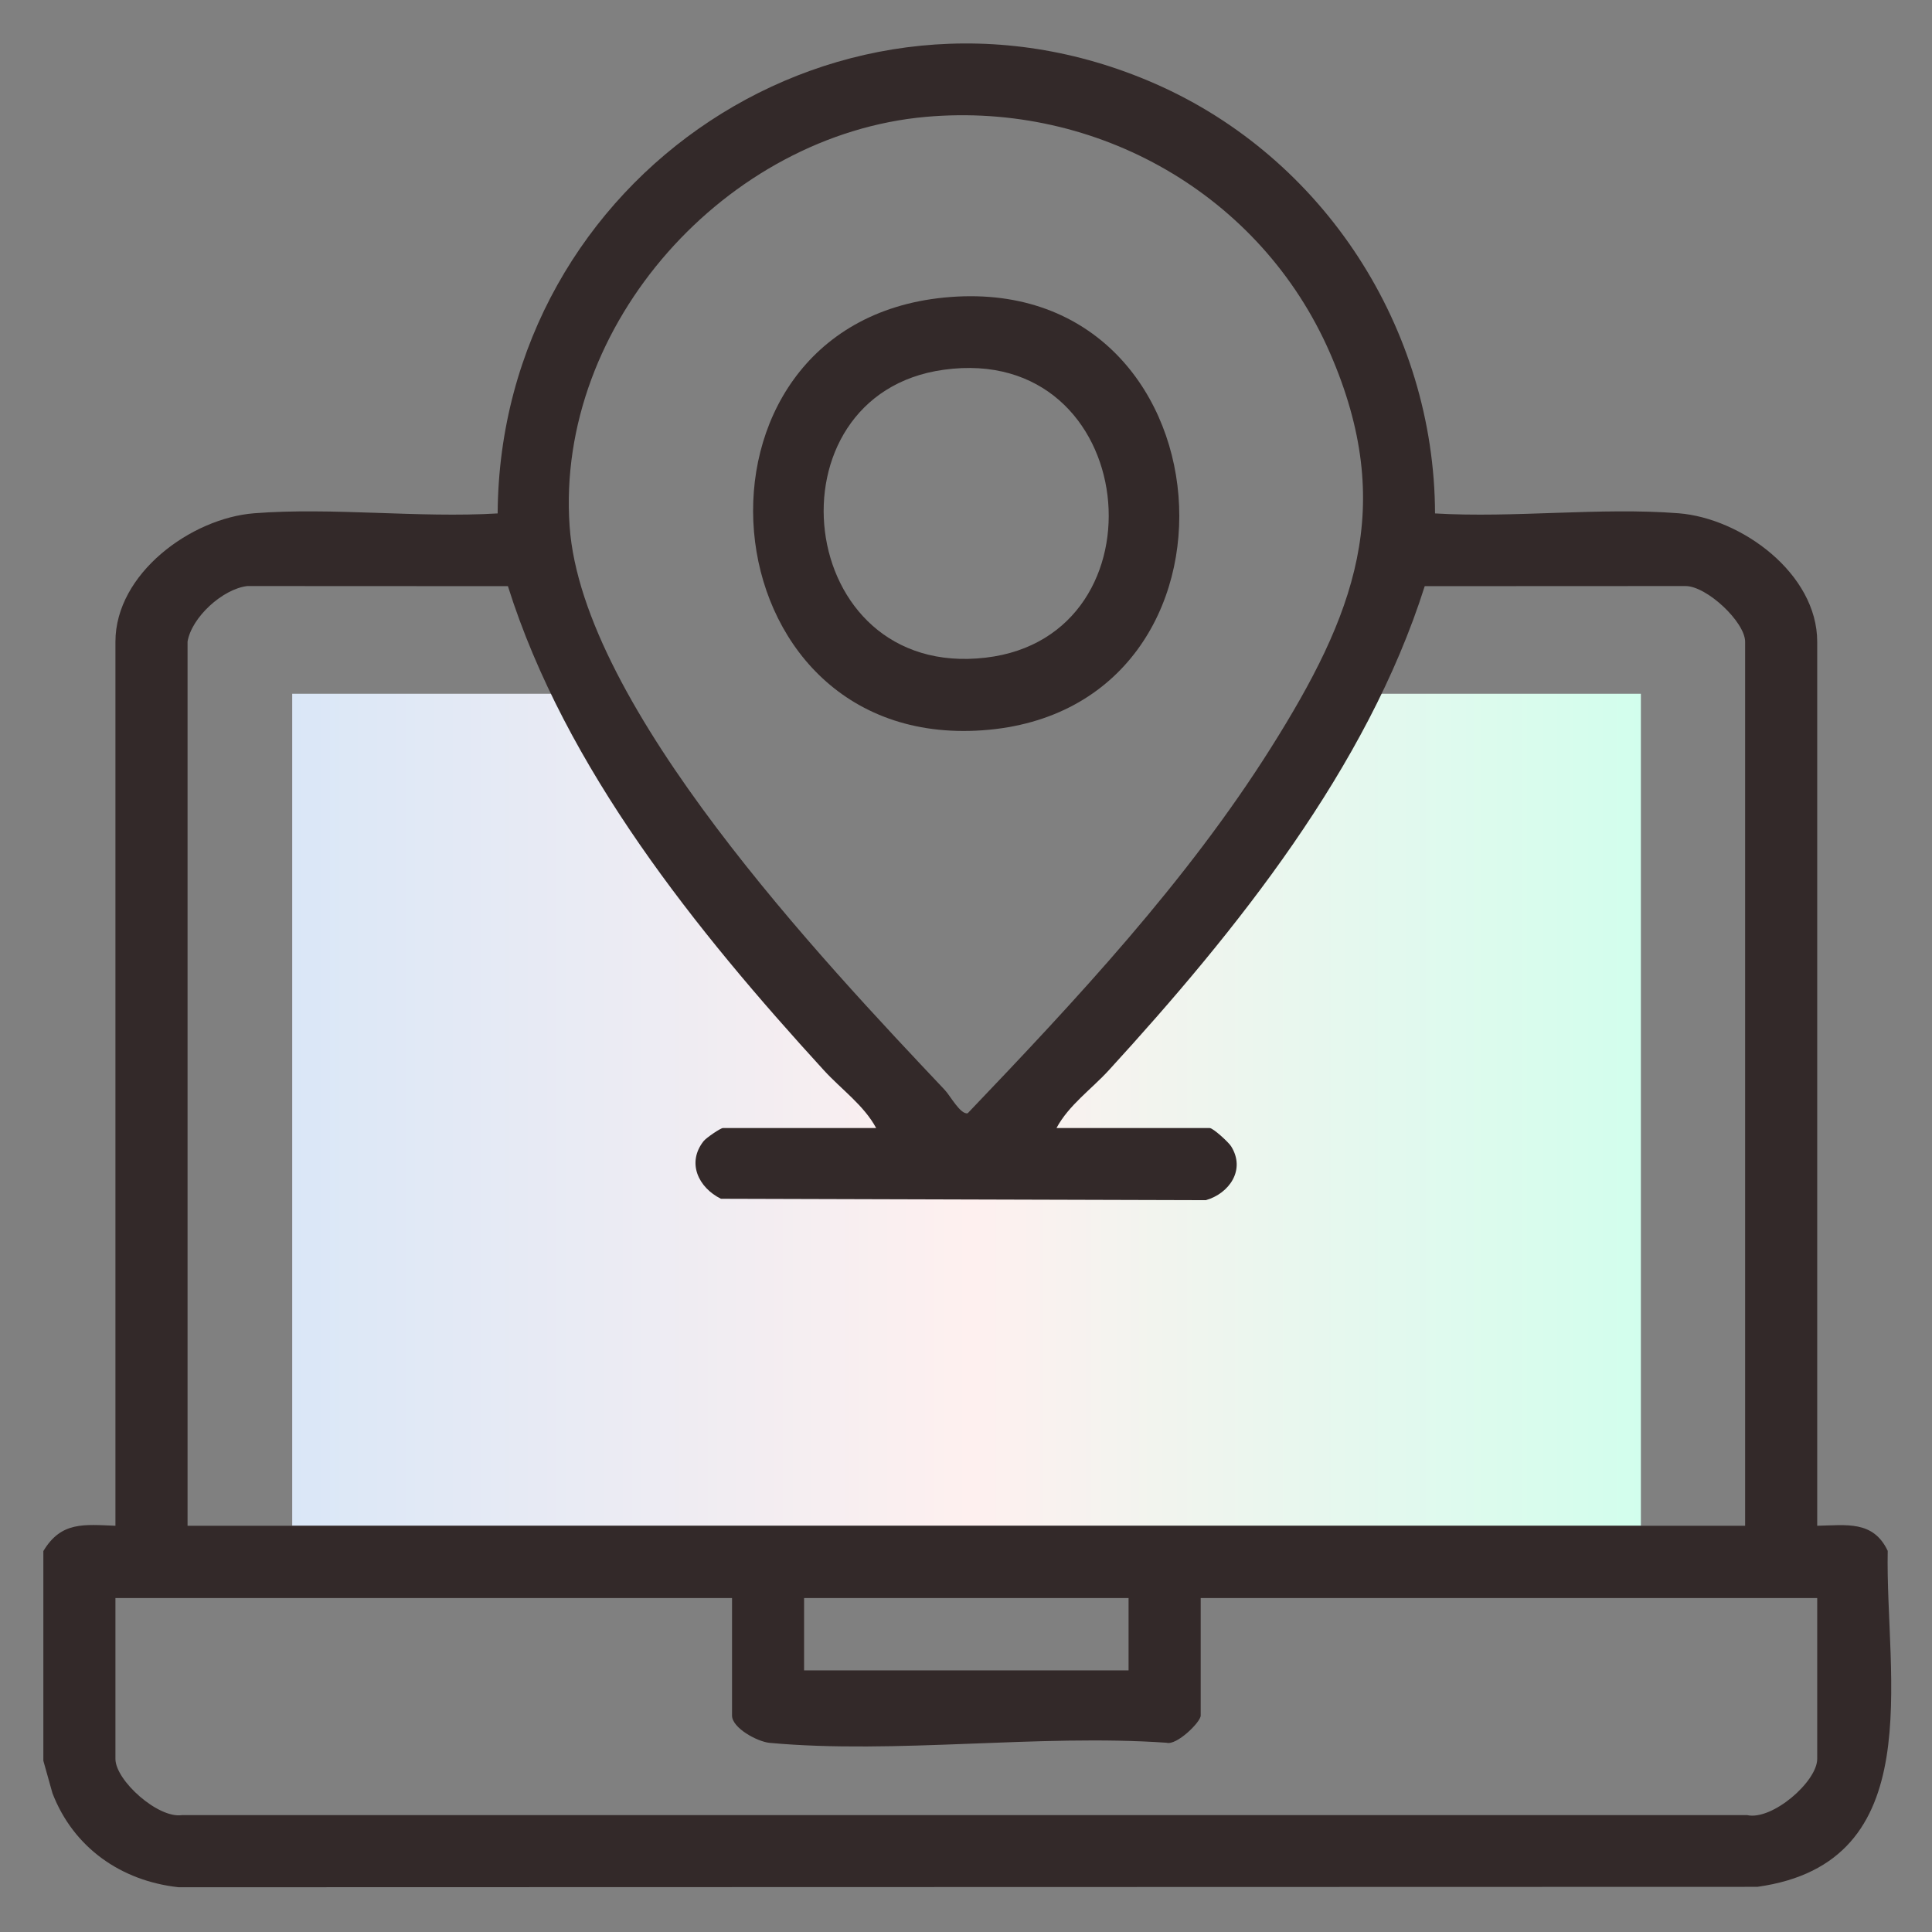 <svg width="48" height="48" viewBox="0 0 48 48" fill="none" xmlns="http://www.w3.org/2000/svg">
<rect x="0" y="0" width="48" height="48" fill="#808080" stroke="none"/>
<g clip-path="url(#clip0_11273_13142)">
<path d="M23.453 7.393C30.657 6.678 31.466 17.645 24.41 18.144C17.431 18.639 16.569 8.076 23.453 7.393ZM23.449 9.186C18.972 9.802 19.702 16.901 24.491 16.339C29.055 15.804 28.34 8.513 23.449 9.186Z" fill="#332929"/>
<path d="M40.767 37.907H7.26V17.237H14.424L24.032 28.751L33.524 17.237H40.767V37.907Z" fill="url(#paint0_linear_11273_13142)"/>
<path d="M1.077 38.536C1.521 37.793 2.094 37.878 2.868 37.907V15.944C2.868 14.25 4.747 12.875 6.314 12.752C8.258 12.6 10.398 12.873 12.364 12.756C12.417 4.392 20.936 -1.325 28.699 2.08C32.889 3.917 35.638 8.153 35.653 12.756C37.618 12.873 39.757 12.6 41.703 12.752C43.267 12.875 45.148 14.251 45.148 15.944V37.907C45.87 37.894 46.539 37.768 46.9 38.531C46.836 41.664 47.961 46.281 43.66 46.878L4.437 46.888C3.006 46.732 1.823 45.901 1.303 44.551L1.077 43.745V38.535L1.077 38.536ZM23.005 2.903C18.057 3.342 13.8 8.047 14.152 13.074C14.466 17.562 20.458 23.886 23.474 27.081C23.606 27.22 23.859 27.692 24.041 27.66C26.737 24.838 29.48 21.905 31.571 18.587C33.645 15.295 34.711 12.602 33.044 8.772C31.331 4.839 27.263 2.525 23.006 2.903H23.005ZM4.66 15.944V37.907H43.357V15.944C43.357 15.455 42.402 14.556 41.871 14.56L35.397 14.563C33.965 19.086 30.712 23.13 27.548 26.59C27.114 27.064 26.555 27.455 26.248 28.026H30.055C30.14 28.026 30.524 28.378 30.587 28.48C30.954 29.065 30.538 29.653 29.959 29.818L17.911 29.783C17.355 29.507 17.055 28.892 17.48 28.352C17.547 28.267 17.902 28.026 17.961 28.026H21.768C21.46 27.455 20.901 27.065 20.468 26.59C17.303 23.128 14.045 19.093 12.619 14.563L6.145 14.56C5.531 14.633 4.76 15.335 4.659 15.944H4.66ZM18.186 39.703H2.868V43.7C2.868 44.233 3.926 45.186 4.522 45.096H43.406C44.032 45.234 45.148 44.261 45.148 43.7V39.703H29.831V42.623C29.831 42.784 29.233 43.372 28.982 43.298C25.809 43.077 22.25 43.588 19.123 43.301C18.812 43.272 18.187 42.929 18.187 42.623V39.703H18.186ZM28.039 39.703H19.977V41.5H28.039V39.703Z" fill="#332929"/>
</g>
<defs>
<linearGradient id="paint0_linear_11273_13142" x1="7.26" y1="27.572" x2="40.767" y2="27.572" gradientUnits="userSpaceOnUse">
<stop stop-color="#DAE7F7"/>
<stop offset="0.504" stop-color="#FEF0EF"/>
<stop offset="1" stop-color="#D2FEED"/>
</linearGradient>
<clipPath id="clip0_11273_13142">
<rect width="45.909" height="45.808" fill="white" transform="translate(1.077 1.08)"/>
</clipPath>
</defs>
</svg>
